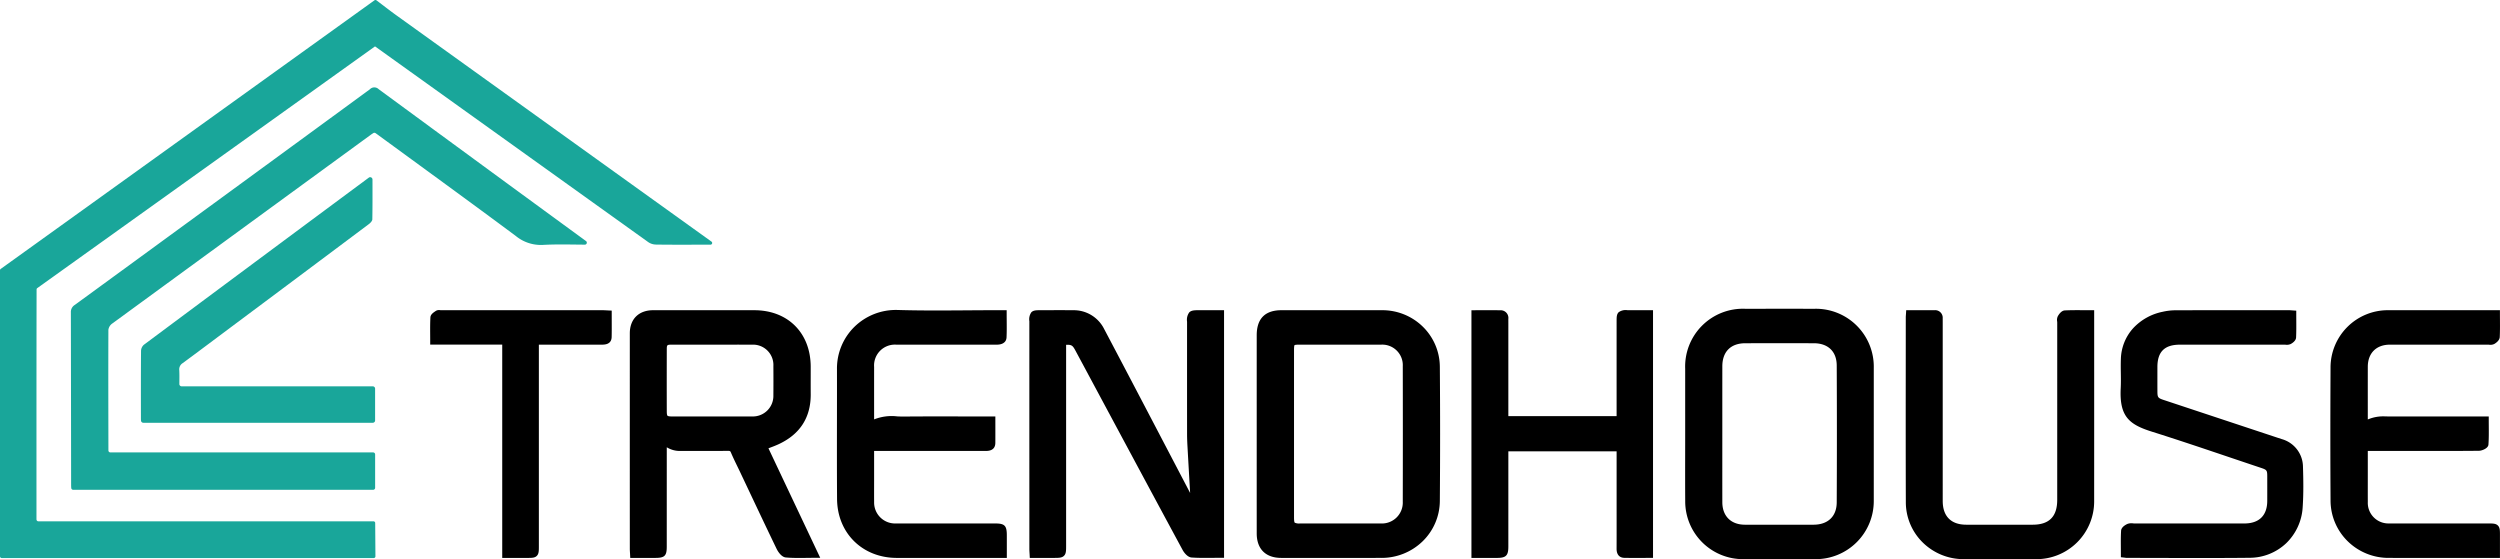 <svg xmlns="http://www.w3.org/2000/svg" viewBox="0 0 679.668 152.022"><defs><style>      .cls-1 {        fill: #19a69a;      }    </style></defs><g id="Layer_2" data-name="Layer 2"><g id="Layer_1-2" data-name="Layer 1"><g><path class="cls-1" d="M10.139,78.322a.461.461,0,0,0-.193.374c-.039,20.507-.033,41.863-.031,62.364,0,.062.003.123.007.191a.509.509,0,0,0,.508.48H101.546a.457.457,0,0,1,.457.456l.064,9.063a.462.462,0,0,1-.462.465H.462A.462.462,0,0,1,0,151.253V73.486a.462.462,0,0,1,.192-.375L101.801.089h0A.462.462,0,0,1,102.345.088l.009.007C104.152,1.45,105.924,2.841,107.752,4.154q42.77,30.729,85.552,61.442l.123.088a.463.463,0,0,1-.271.838h-1.696c-4.377,0-8.754.033-13.129-.033a3.827,3.827,0,0,1-2.17-.718L101.958,12.609h0Z"></path><path class="cls-1" d="M159.317,65.537a.542.542,0,0,1-.326.978c-3.961-.029-7.663-.139-11.347.065a10.745,10.745,0,0,1-7.433-2.441c-12.496-9.291-25.1-18.435-37.668-27.63-.139-.102-.281-.2-.448-.315a.544.544,0,0,0-.604-.01c-.248.16-.504.325-.75.505Q65.595,62.327,30.47,87.993a2.491,2.491,0,0,0-1.003,1.661c-.043,10.937-.011,21.874.007,32.812h0a.54.54,0,0,0,.538.534h71.431a.542.542,0,0,1,.542.542v9.078a.542.542,0,0,1-.542.542l-81.533,0a.544.544,0,0,1-.542-.511c-.017-.28-.032-.551-.032-.821q-.027-23.437-.07-46.875a2.259,2.259,0,0,1,1.084-2.067q40.118-29.269,80.191-58.599a1.679,1.679,0,0,1,2.399-.049q28.154,20.686,56.367,41.291Z"></path><path class="cls-1" d="M100.266,48.294a.629.629,0,0,1,1.0.509c.004,3.739.023,7.283-.043,10.826-.008.44-.516.977-.929,1.286Q81.492,75.001,62.659,89.045c-4.326,3.231-8.641,6.476-12.988,9.679a1.973,1.973,0,0,0-.935,1.886c.065,1.229.033,2.463.023,3.789a.63.63,0,0,0,.629.635h51.961a.629.629,0,0,1,.629.629v8.646a.629.629,0,0,1-.629.629H38.966a.628.628,0,0,1-.627-.576c-.014-.173-.025-.349-.025-.526-.005-6.161-.024-12.322.031-18.482a2.319,2.319,0,0,1,.777-1.628q30.542-22.749,61.137-45.426Z"></path><g><path d="M325.873,84.335c-1.212.001-1.987.041-2.544.584a3.386,3.386,0,0,0-.607,2.518l-.001,2.549c-.002,9.191-.004,18.694.005,28.042.001,1.257.062,2.514.128,3.684.218,3.897.443,7.794.677,11.853l.026.451q-2.834-5.411-5.665-10.825c-5.794-11.074-11.786-22.525-17.722-33.766a9.21,9.21,0,0,0-8.503-5.084c-2.211-.026-4.457-.019-6.627-.012q-1.135.004-2.269.006c-1.024.001-1.833.003-2.384.571a3.319,3.319,0,0,0-.54,2.418q-.002,30.954.002,61.907c0,.34.021.677.042,1.033.011.175.022.36.032.56l.042.852H286.408c1.461-0,2.267-0,2.845-.562.589-.572.589-1.364.589-2.8l0-54.568c1.538-.085,1.818.236,2.55,1.597q2.723,5.063,5.438,10.131,1.716,3.2,3.433,6.4l3.036,5.656c5.633,10.495,11.458,21.348,17.222,32.004.39.721,1.345,1.962,2.448,2.036,1.929.131,3.894.11,5.793.091.704-.007,1.411-.015,2.121-.015h.896V84.334l-2.743-0C328.632,84.334,327.253,84.334,325.873,84.335Z"></path><path d="M209.265,121.744c.857-.323,1.666-.628,2.461-1,5.806-2.714,8.727-7.29,8.682-13.601-.011-1.503-.008-3.032-.005-4.512q.003-1.455.002-2.911c-.017-9.18-6.168-15.361-15.304-15.381-7.368-.016-14.859-.011-22.103-.006l-5.426.003c-3.914.002-6.346,2.413-6.347,6.293q-.005,29.274.002,58.548c0.0.37.022.728.046,1.107.011.175.022.355.031.542l.042.852,2.795 0c1.389.001,2.721.001,4.052-.001,2.5-.004,3.075-.571,3.076-3.035q.002-6.118.002-12.236 0-7.404.003-14.808a6.69,6.69,0,0,0,3.803.996h.011q1.94-.001,3.88.002c2.93.002,5.96.005,8.943-.019.566-.002.643.065.809.459.531,1.262,1.136,2.504,1.72,3.706.258.53.516,1.06.768,1.592q1.17,2.47,2.337,4.941c2.473,5.232,5.029,10.641,7.59,15.941.11.227,1.112,2.223,2.523,2.344,1.183.101,2.359.129,3.56.129.697,0,1.402-.009,2.122-.018.727-.01,1.478-.019,2.237-.019h1.415l-14.075-29.773Q209.092,121.809,209.265,121.744Zm-4.791-28.04a5.532,5.532,0,0,1,5.785,5.811c.021,3.202.02,5.666-.002,7.991a5.589,5.589,0,0,1-5.752,5.716c-7.039.011-14.197.007-21.119.002l-.712-0c-.817-.001-1.102-.109-1.197-.2-.074-.07-.198-.309-.201-1.115-.018-5.432-.018-11.11-.001-16.878.004-1.276.055-1.326,1.371-1.328q2.291-.005,4.583-.004,1.618,0,3.236.001l3.241.001q1.649,0,3.297-.003C199.453,93.695,201.985,93.692,204.474,93.704Z"></path><path d="M386.803,88.8A15.69,15.69,0,0,0,375.779,84.336q-10.182-.008-20.364-.003l-7.01.001c-4.475 0-6.745,2.292-6.746,6.813q-.003,9.456-.001,18.911l0,7.88-.001,7.831q-.001,9.626.003,19.252c.003,4.228,2.428,6.654,6.654,6.655l1.992 0q6.791.001,13.581.002,5.827,0,11.655-.003a15.988,15.988,0,0,0,11.198-4.488,15.434,15.434,0,0,0,4.705-11.037c.099-12.113.099-24.365 0-36.415A15.355,15.355,0,0,0,386.803,88.8ZM357.621,142.312l-4.151-.002a2.854,2.854,0,0,1-1.466-.205c-.092-.09-.202-.409-.202-1.414q-.003-8.331-.001-16.662l0-6.059-0-6.135q-.001-8.365.002-16.731c.001-1.04.109-1.23.142-1.264.032-.032.215-.138,1.233-.139l1.252-.001c3.663-.002,7.392-.004,11.135-.004,3.3,0,6.611.002,9.896.007a5.582,5.582,0,0,1,5.908,5.855c.027,12.442.027,24.838-.001,36.845a5.674,5.674,0,0,1-6.05,5.905C369.417,142.317,363.421,142.314,357.621,142.312Z"></path><path d="M493.355,83.946c-6.091-.006-12.181-.004-18.938-.001a15.71,15.71,0,0,0-16.27,16.337q-.003,6.149-.001,12.298l0,5.329q0,2.837-.006,5.674c-.007,4.157-.014,8.456.015,12.686a15.708,15.708,0,0,0,15.824,15.747c2.971.005,5.917.006,8.863.006,3.541,0,7.081-.003,10.658-.005a15.787,15.787,0,0,0,15.916-15.973q.005-16.791.001-33.582l-0-2.398A15.748,15.748,0,0,0,493.355,83.946Zm-25.114,28.599q-.002-6.476.003-12.953c.006-3.982,2.282-6.27,6.246-6.276,3.294-.005,6.439-.008,9.479-.008,3.148,0,6.183.003,9.147.009,3.883.007,6.212,2.258,6.23,6.021.061,12.306.061,24.838 0,37.25-.018,3.795-2.386,6.062-6.334,6.064l-2.173.001q-8.227.003-16.455-.002c-3.777-.004-6.129-2.339-6.138-6.094-.011-4.349-.008-8.771-.006-13.047q.002-2.79.002-5.58Z"></path><path d="M442.462,84.335a3.236,3.236,0,0,0-2.403.556c-.557.555-.557,1.37-.557,2.401q-.002,9.07-.001,18.139l0,7.699H410.069V89.924l.001-.853c.001-.786.002-1.572-.004-2.357a2.088,2.088,0,0,0-2.109-2.365c-1.655-.016-3.271-.013-4.981-.01q-1.015.002-2.043.003h-.896v67.337l2.818 0c1.401 0,2.767.001,4.133-.001,2.446-.004,3.08-.633,3.081-3.06q.004-9.262.002-18.525l-0-7.384h29.432v15.815q0,1.45.002,2.9c.002,2.533.004,5.152-.008,7.726-.01,2.154,1.32,2.497,2.115,2.51.961.016,1.908.021,2.87.021.655,0,1.318-.002,1.995-.004q1.007-.004,2.03-.004h.896V84.334l-2.799-.001C445.2,84.334,443.831,84.333,442.462,84.335Z"></path><path d="M270.575,142.313q-4.772-.001-9.545.001c-5.702.001-11.597.003-17.395-.005a5.693,5.693,0,0,1-5.989-5.83c-.012-1.368-.009-2.761-.006-4.108q.002-.927.003-1.855V122.592l12.075-.001c5.953-.001,12.108-.002,18.162.007.743.001,2.7.004,2.72-2.191.013-1.423.01-2.835.007-4.329-.001-.639-.002-1.289-.002-1.957v-.896h-2.685q-3.174,0-6.348-.008c-5.176-.009-10.529-.02-15.795.032-.606.006-1.211-.019-1.852-.046a12.915,12.915,0,0,0-6.282.817l-.001-3.385c-.001-3.685-.002-7.28.003-10.874a5.66,5.66,0,0,1,6.002-6.059q7.132-.009,14.264-.003l5.976.001,2.135-.001q2.499-.002,4.998.003h.016c.773,0,2.534-.2,2.615-2.006.067-1.516.055-2.996.041-4.562-.006-.629-.011-1.262-.011-1.903v-.896h-2.823c-2.72,0-5.484.019-8.158.038-6.152.043-12.513.088-18.753-.102a16.122,16.122,0,0,0-11.643,4.567,15.883,15.883,0,0,0-4.76,11.549c.009,4.593.003,9.263-.004,13.78-.01,7.035-.02,14.309.029,21.465.063,9.297,6.899,16.045,16.255,16.046h29.898l.001-2.668c.001-1.236.002-2.396-.002-3.555C273.712,142.901,273.124,142.313,270.575,142.313Z"></path><path d="M569.338,86.881l0-2.541h-.896c-.646,0-1.278-.004-1.9-.008-1.788-.011-3.478-.022-5.181.061-.952.046-1.654,1.126-1.912,1.589a2.311,2.311,0,0,0-.179,1.399c.011.122.022.237.022.328l0,15.062q.001,16.568-.002,33.136c-.001,4.538-2.187,6.744-6.683,6.744l-4.167 0q-6.945.001-13.889-.001c-4.121-.002-6.39-2.292-6.39-6.448q-.001-16.163-.001-32.327V87.713q0-.587-.005-1.173a2.055,2.055,0,0,0-2.243-2.206h-.017c-1.579.007-3.14.006-4.792.005l-2.87-.001-.052.841c-.01.165-.021.307-.03.433-.019.254-.034.454-.034.672q-.001,7.021-.008,14.041c-.01,11.864-.02,24.132.024,36.199a15.344,15.344,0,0,0,4.63,10.992,15.816,15.816,0,0,0,11.113,4.5c2.832.005,5.685.007,8.529.007,3.09,0,6.169-.002,9.193-.004l1.792-.001a15.709,15.709,0,0,0,15.943-15.918c.009-11.581.007-23.356.005-34.743Q569.339,94.118,569.338,86.881Z"></path><path d="M679.102,142.883c-.562-.571-1.376-.571-2.61-.571q-4.172,0-8.343.002c-6.093.003-12.395.006-18.593-.009a5.596,5.596,0,0,1-5.827-5.809c-.009-1.673-.007-3.376-.005-5.022q.002-1.127.002-2.254V122.592h12.759q1.922,0,3.843.003c4.47.004,9.092.009,13.64-.042.709-.008,2.484-.611,2.559-1.693.117-1.687.103-3.407.089-5.071-.004-.553-.009-1.108-.009-1.667v-.896h-2.697q-3.397,0-6.794.002c-6.077.003-12.36.007-18.539-.014a10.684,10.684,0,0,0-4.852.827l-.001-3.457c-.001-3.699-.002-7.281.002-10.862.004-3.711,2.305-6.018,6.006-6.021q8.199-.005,16.397-.003,5.124.001,10.249-0c.089,0,.199.008.315.017a2.391,2.391,0,0,0,1.415-.199c.337-.191,1.442-.89,1.492-1.88.079-1.549.068-3.074.057-4.69-.004-.564-.008-1.136-.008-1.717v-.896l-1.867 0-9.29-.001q-9.561-.001-19.123.002a15.586,15.586,0,0,0-15.772,15.611c-.066,12.984-.065,24.8.003,36.122a15.543,15.543,0,0,0,4.662,11.079,15.836,15.836,0,0,0,11.16,4.528q5.46.005,10.919.004,4.185,0,8.372-.001l10.943-.001 0-2.652c0-1.212 0-2.363-0-3.514C679.658,144.224,679.657,143.447,679.102,142.883Z"></path><path d="M620.281,119.362q-6.639-2.202-13.278-4.402-9.368-3.106-18.735-6.213c-1.617-.537-1.731-.696-1.738-2.433-.007-1.76-.005-3.55-.003-5.281l.001-1.269c.004-4.133,1.948-6.059,6.12-6.061q8.628-.005,17.256-.003,5.572.001,11.145-0c.101,0,.206.008.312.015a2.602,2.602,0,0,0,1.38-.176c.148-.074,1.445-.75,1.491-1.788.072-1.598.062-3.228.053-4.804-.003-.546-.006-1.095-.006-1.647v-.84l-.838-.055c-.147-.01-.276-.02-.394-.029-.24-.019-.447-.036-.666-.036l-5.214-.002c-8.46-.003-17.207-.007-25.812.016a16.014,16.014,0,0,0-3.357.4,14.999,14.999,0,0,0-8.097,4.515,12.984,12.984,0,0,0-3.301,8.256c-.053,1.299-.034,2.609-.015,3.877.02,1.357.04,2.761-.03,4.122-.398,7.717,2.294,9.887,8.477,11.833,7.034,2.213,14.143,4.613,21.018,6.935,2.833.956,5.762,1.945,8.647,2.908,1.581.527,1.692.678,1.695,2.297.004,1.837.007,4.258,0,6.695-.011,3.946-2.213,6.12-6.2,6.12q-9.5.001-19.0.001H580.335c-.126,0-.271-.011-.423-.023a3.2,3.2,0,0,0-1.5.135c-.069.028-1.691.701-1.758,1.864-.091,1.561-.079,3.091-.066,4.712.004.557.009,1.12.009,1.69v.8l.795.09c.137.015.248.031.342.043a3.897,3.897,0,0,0,.536.048q4.839.002,9.679.017c3.412.009,6.873.017,10.354.017,4.438,0,8.905-.014,13.331-.061a14.491,14.491,0,0,0,9.906-3.96,14.792,14.792,0,0,0,4.479-9.734c.26-3.76.193-7.581.082-11.15A7.886,7.886,0,0,0,620.281,119.362Z"></path><path d="M166.305,85.3v-.857l-.857-.038c-.203-.009-.391-.019-.568-.029-.356-.02-.692-.038-1.031-.038q-21.996-.005-43.991-.002c-.043,0-.117-.008-.188-.015a1.688,1.688,0,0,0-1.174.201l-.107.072c-.595.4-1.337.899-1.377,1.698-.08,1.592-.07,3.153-.059,4.806.004.56.007,1.125.007,1.697v.896h19.581v57.988l2.835 0c.619 0,1.23 0,1.837 0.0.718,0,1.429,0,2.14-.001,1.278-.001,2.049-.002,2.603-.571.544-.559.544-1.343.544-2.641l0-54.766,17.1-.001c.722-0,2.638-.001,2.689-2.069.036-1.47.029-2.908.021-4.43C166.309,86.573,166.305,85.94,166.305,85.3Z"></path></g></g></g></g></svg>